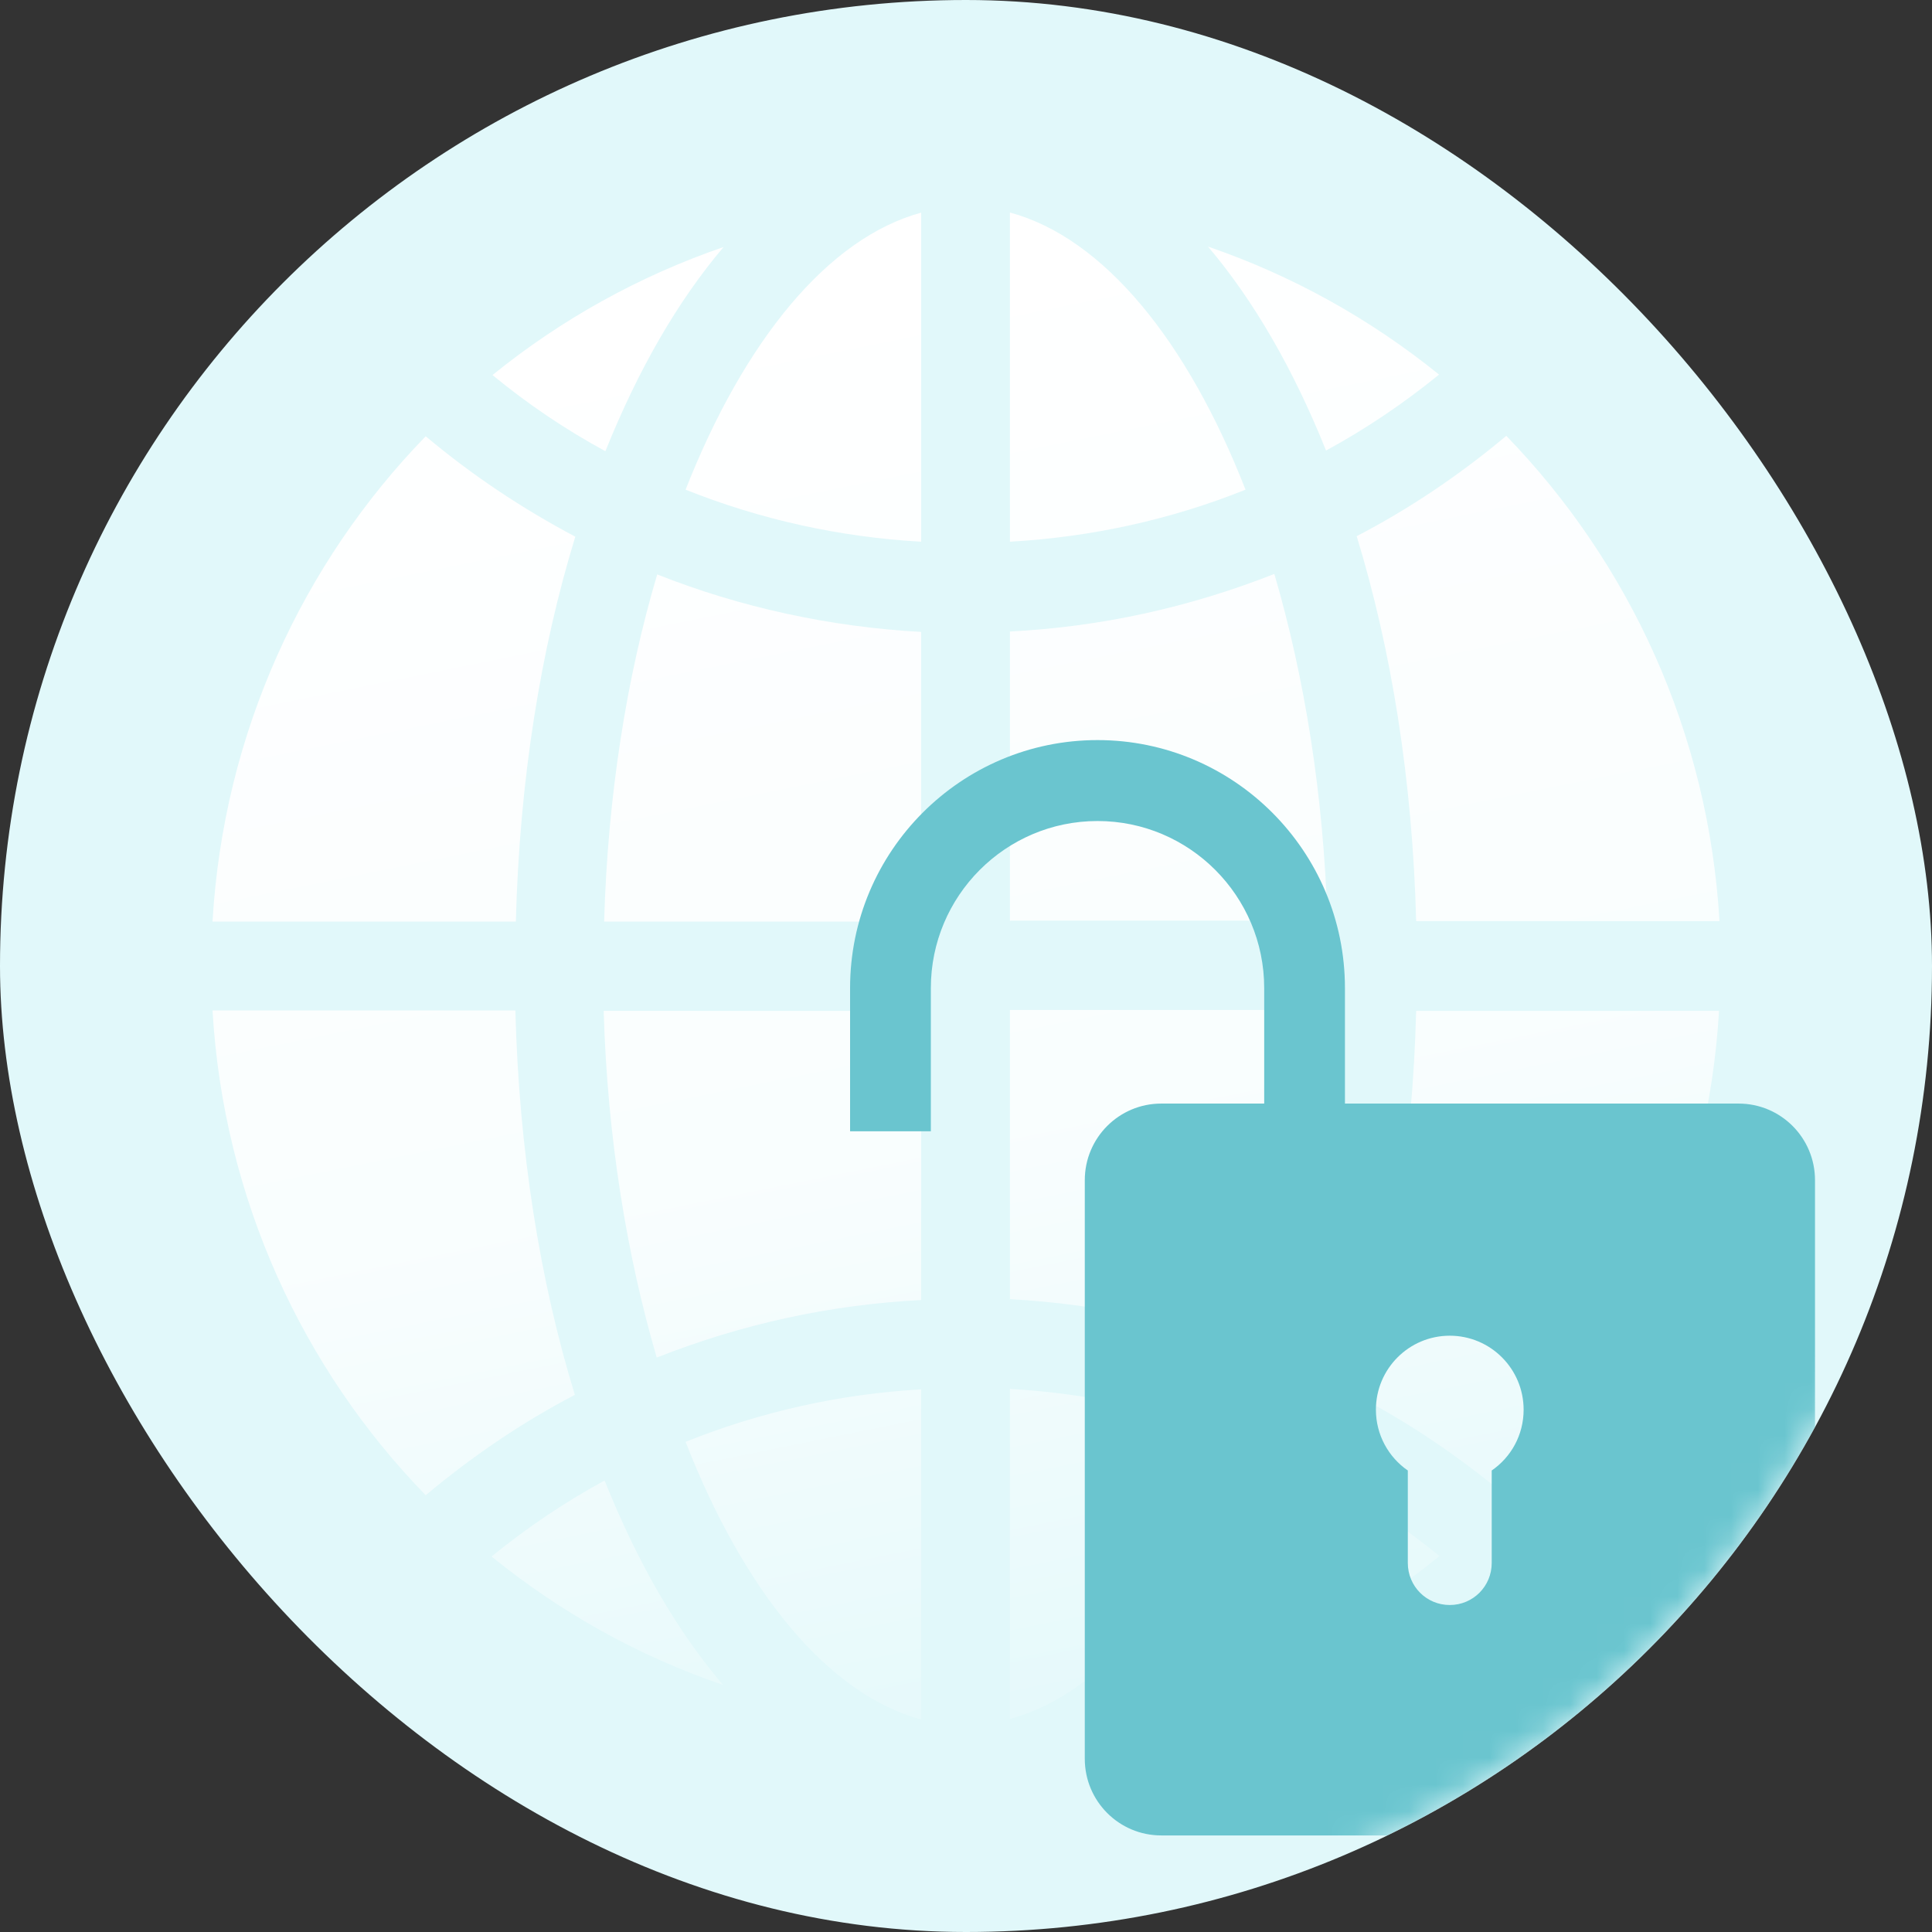 <svg width="72" height="72" viewBox="0 0 72 72" fill="none" xmlns="http://www.w3.org/2000/svg">
<rect x="0" y="0" width="72" height="72" fill="#333333" stroke="none"/>
<g clip-path="url(#clip0_17879_45898)">
<rect width="72" height="72" rx="36" fill="#E1F8FA"/>
<mask id="mask0_17879_45898" style="mask-type:alpha" maskUnits="userSpaceOnUse" x="0" y="0" width="72" height="72">
<circle cx="36" cy="36" r="36" fill="#D9D9D9"/>
</mask>
<g mask="url(#mask0_17879_45898)">
<path d="M64.063 34.327H52.776C52.64 29.076 51.856 24.221 50.56 19.982C52.538 18.953 54.396 17.7 56.135 16.242C60.721 20.978 63.671 27.309 64.08 34.327H64.063ZM37.637 7.92C41.132 8.864 44.252 12.707 46.417 18.249C43.638 19.365 40.671 20.017 37.637 20.188V7.92ZM45.019 9.19C48.173 10.271 51.088 11.901 53.629 13.96C52.299 15.041 50.901 15.985 49.418 16.791C48.207 13.771 46.724 11.197 45.019 9.19ZM34.329 7.92V20.188C31.294 20.017 28.345 19.365 25.549 18.249C27.731 12.707 30.851 8.864 34.346 7.92H34.329ZM22.548 16.808C21.065 16.002 19.667 15.058 18.354 13.977C20.894 11.918 23.81 10.288 26.964 9.207C25.259 11.214 23.776 13.788 22.565 16.808H22.548ZM34.329 23.551V34.344H22.514C22.65 29.66 23.349 25.25 24.492 21.407C27.612 22.642 30.936 23.363 34.346 23.551H34.329ZM34.329 37.656V48.449C30.919 48.62 27.595 49.358 24.475 50.593C23.349 46.75 22.633 42.34 22.497 37.673H34.312L34.329 37.656ZM34.329 51.777V64.08C30.834 63.136 27.714 59.276 25.549 53.733C28.328 52.618 31.294 51.949 34.329 51.777ZM26.947 62.793C23.776 61.712 20.877 60.082 18.32 58.006C19.65 56.925 21.048 55.981 22.531 55.175C23.742 58.194 25.225 60.785 26.947 62.793ZM37.637 64.063V51.76C40.671 51.932 43.638 52.601 46.417 53.716C44.252 59.258 41.132 63.119 37.637 64.063ZM49.435 55.157C50.918 55.964 52.316 56.908 53.646 57.989C51.105 60.065 48.19 61.695 45.019 62.776C46.724 60.751 48.224 58.177 49.435 55.157ZM37.637 48.431V37.639H49.452C49.315 42.306 48.616 46.733 47.474 50.559C44.354 49.324 41.029 48.603 37.62 48.414L37.637 48.431ZM37.637 34.327V23.534C41.047 23.363 44.354 22.625 47.491 21.389C48.616 25.233 49.332 29.643 49.469 34.31H37.654L37.637 34.327ZM15.865 16.259C17.604 17.718 19.462 18.953 21.44 20C20.144 24.221 19.36 29.094 19.224 34.344H7.92C8.329 27.326 11.279 20.978 15.865 16.259ZM7.92 37.656H19.206C19.343 42.906 20.127 47.762 21.423 51.983C19.445 53.013 17.587 54.282 15.865 55.724C11.279 51.005 8.329 44.674 7.92 37.656ZM56.118 55.741C54.379 54.282 52.521 53.03 50.56 52C51.856 47.779 52.64 42.906 52.776 37.673H64.063C63.654 44.691 60.704 51.022 56.118 55.758V55.741Z" fill="url(#paint0_linear_17879_45898)"/>
<path fill-rule="evenodd" clip-rule="evenodd" d="M47.113 41.127H43.276C41.702 41.127 40.427 42.404 40.427 43.982V65.546C40.427 67.124 41.702 68.401 43.276 68.401H64.791C66.366 68.401 67.64 67.124 67.64 65.546V43.982C67.64 42.404 66.366 41.127 64.791 41.127H64.781H50.122V36.823C50.122 31.724 45.988 27.581 40.901 27.581C35.814 27.581 31.68 31.724 31.68 36.823V42.159H34.69V36.823C34.69 33.388 37.474 30.597 40.901 30.597C44.328 30.597 47.113 33.388 47.113 36.823V41.127ZM55.592 58.247V54.801C56.309 54.308 56.781 53.481 56.781 52.537C56.781 51.013 55.549 49.778 54.028 49.778C52.508 49.778 51.276 51.013 51.276 52.537C51.276 53.471 51.747 54.308 52.465 54.801V58.247C52.465 59.116 53.161 59.814 54.028 59.814C54.896 59.814 55.592 59.116 55.592 58.247Z" fill="#6AC5CF"/>
</g>
</g>
<defs>
<linearGradient id="paint0_linear_17879_45898" x1="47.7" y1="67.2" x2="35.994" y2="9.298" gradientUnits="userSpaceOnUse">
<stop stop-color="white" stop-opacity="0"/>
<stop offset="0.449" stop-color="white" stop-opacity="0.795"/>
<stop offset="1" stop-color="white"/>
</linearGradient>
<clipPath id="clip0_17879_45898">
<rect width="72" height="72" rx="36" fill="white"/>
</clipPath>
</defs>
</svg>
